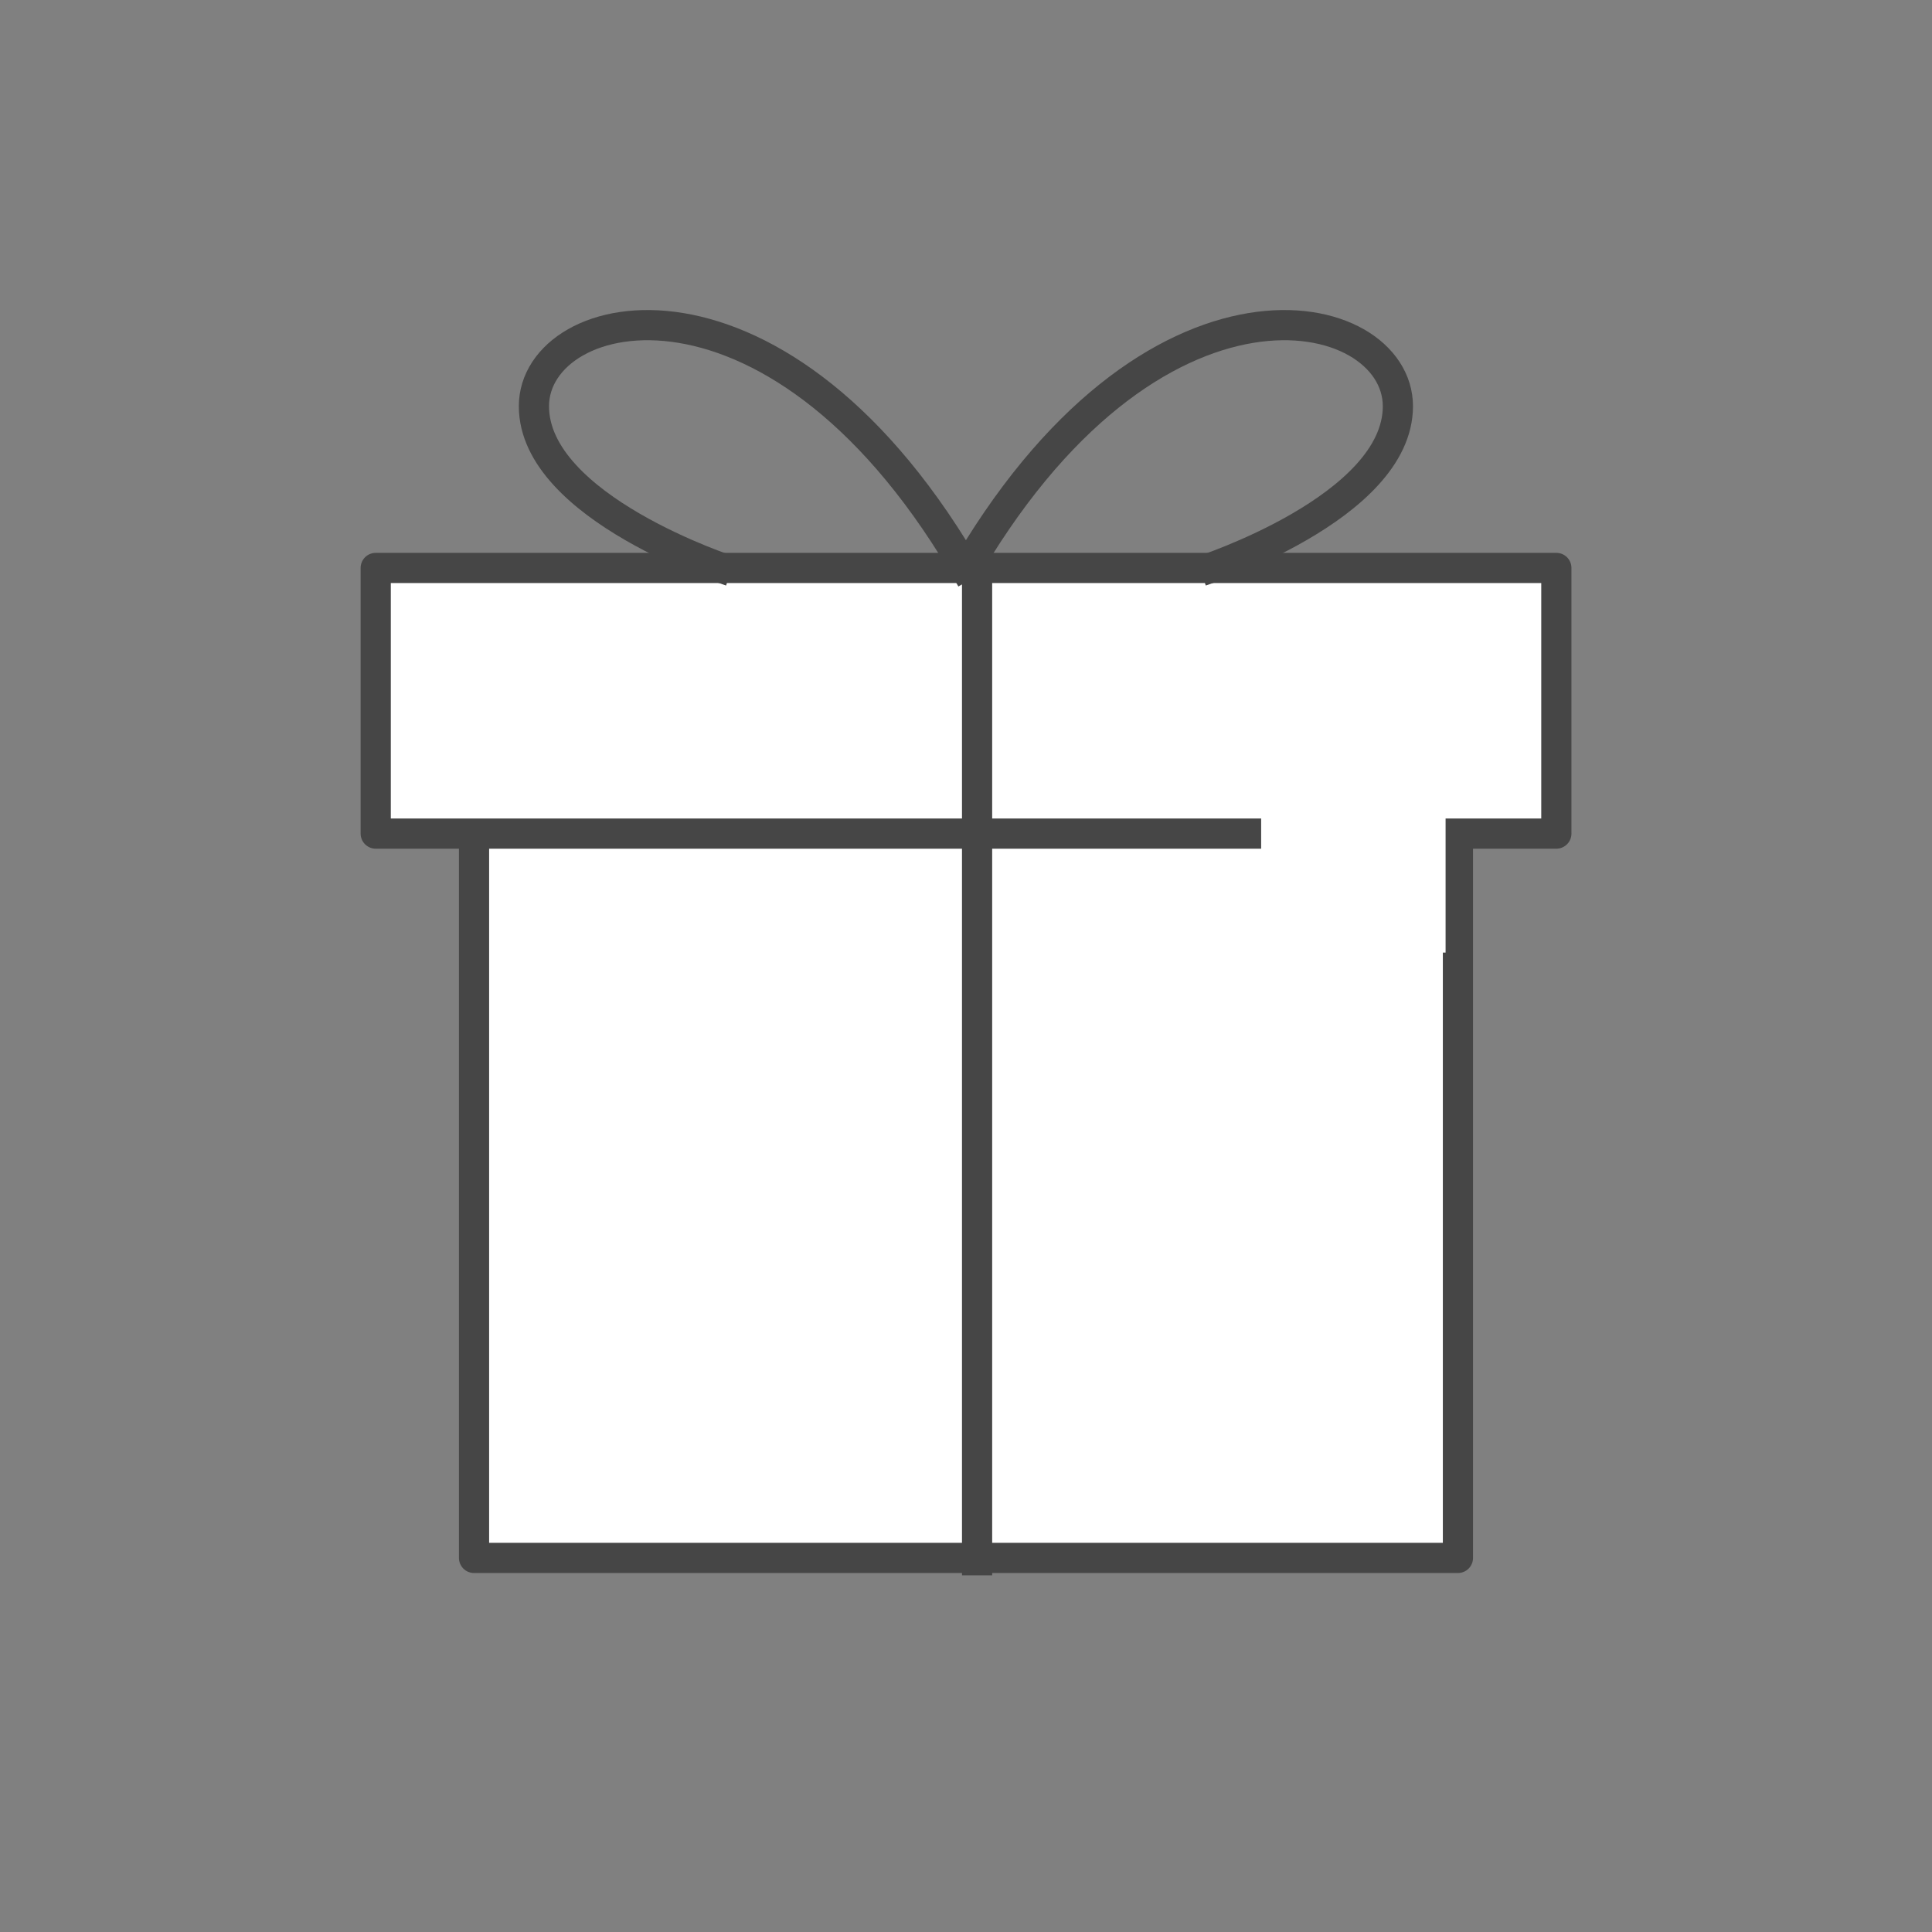 <svg width="64" height="64" fill="none" xmlns="http://www.w3.org/2000/svg"><rect width="100%" height="100%" fill="#808080" stroke="none"/><path d="M48.296 19.016H15.703v32.592h32.593V19.016z" fill="#fff" stroke="#464646" stroke-linejoin="round"/><path d="M51.556 18.814h-39.11v8.8h39.11v-8.8z" fill="#fff" stroke="#464646" stroke-linejoin="round"/><path d="M32.367 52.184V19.183m-.185-.002c-6.317-11.111-14.495-9.156-14.495-5.724 0 3.366 6.519 5.463 6.519 5.463" stroke="#464646" stroke-linejoin="round"/><path d="M31.813 19.181c6.317-11.111 14.494-9.156 14.494-5.724 0 3.366-6.518 5.463-6.518 5.463" stroke="#464646" stroke-linejoin="round"/><path d="M47.887 25.446h-6.11v6.11h6.11v-6.11z" fill="#fff"/></svg>